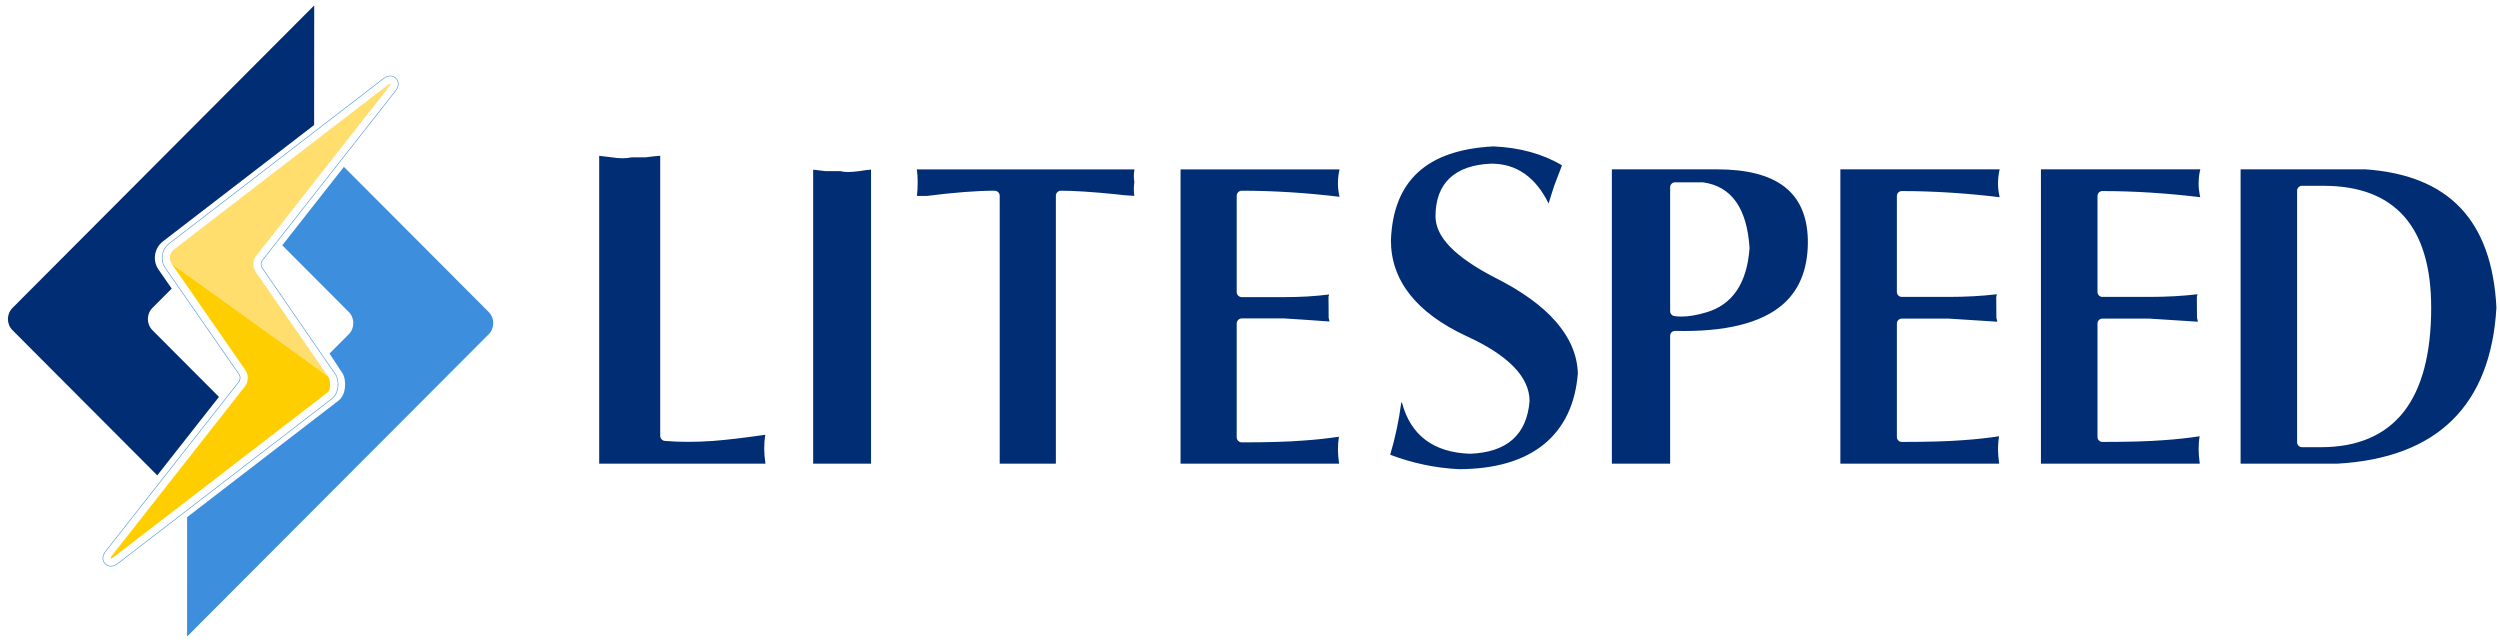 <svg width="261" height="67" viewBox="0 0 261 67" fill="none" xmlns="http://www.w3.org/2000/svg">
<path d="M68.927 16.261V45.502C68.927 45.776 69.139 46.009 69.41 46.033C70.946 46.161 72.654 46.161 74.448 46.033C75.912 45.919 77.698 45.709 79.903 45.389C79.823 45.836 79.783 46.319 79.783 46.84C79.783 47.284 79.829 47.823 79.914 48.407H62.556V16.267C62.887 16.296 63.314 16.349 63.841 16.421C64.612 16.553 65.402 16.556 65.873 16.43L67.435 16.423C68.029 16.342 68.52 16.285 68.927 16.261ZM89.734 17.86C88.807 17.99 88.191 17.992 87.746 17.867H86.184C85.633 17.792 85.211 17.743 84.894 17.713V48.407H90.937V17.706C90.589 17.733 90.194 17.783 89.734 17.86ZM95.719 17.683C95.777 18.119 95.806 18.555 95.806 18.98C95.806 19.541 95.778 20.035 95.727 20.458H96.736C99.596 20.095 101.997 19.91 103.838 19.91C104.133 19.91 104.37 20.148 104.37 20.44V48.407H110.232V20.44C110.232 20.148 110.47 19.91 110.763 19.91C112.103 19.91 114.02 20.033 116.465 20.276C117.083 20.365 117.739 20.422 118.424 20.447C118.354 20.023 118.354 19.537 118.426 18.993C118.351 18.56 118.354 18.119 118.44 17.684H95.719V17.683ZM123.249 17.683V48.407H139.804C139.724 47.854 139.681 47.348 139.681 46.93C139.681 46.452 139.718 46.004 139.784 45.593C138.657 45.765 137.402 45.903 136.056 45.995C134.49 46.121 132.333 46.183 129.641 46.183C129.348 46.183 129.111 45.944 129.111 45.649V33.775C129.111 33.483 129.348 33.244 129.641 33.244H134.071C135.547 33.331 136.733 33.418 137.922 33.503L138.799 33.564C138.773 33.447 138.744 33.314 138.712 33.174L138.696 31.037C138.696 30.977 138.705 30.918 138.725 30.867C138.737 30.826 138.749 30.783 138.762 30.743C137.202 30.937 135.776 31.019 134.071 31.019H129.641C129.348 31.019 129.112 30.78 129.112 30.487V20.44C129.112 20.148 129.348 19.91 129.641 19.91C132.909 19.91 136.34 20.123 139.847 20.545C139.736 20.061 139.681 19.595 139.681 19.162C139.681 18.647 139.736 18.151 139.848 17.683H123.249ZM164.728 38.967C164.601 35.17 161.691 31.801 156.062 28.978C151.89 26.823 149.866 24.73 149.866 22.584C149.866 19.124 151.887 17.224 155.713 17.086C158.316 17.086 160.319 18.484 161.675 21.248C161.817 20.762 162.015 20.14 162.272 19.358C162.585 18.53 162.851 17.836 163.073 17.262C161.073 16.067 158.661 15.401 155.9 15.284C148.956 15.652 145.453 18.86 145.212 25.087C145.212 29.283 147.864 32.652 153.096 35.09C157.471 37.083 159.686 39.367 159.686 41.87C159.408 45.389 157.317 47.233 153.463 47.371C149.651 47.239 147.266 45.439 146.361 42.023H146.293C146.049 43.879 145.661 45.713 145.139 47.476C147.458 48.356 149.866 48.863 152.301 48.981C159.992 48.98 164.237 45.327 164.728 38.967ZM174.853 34.545C174.761 34.552 174.627 34.575 174.516 34.685C174.419 34.782 174.363 34.914 174.363 35.05V48.407H168.279V17.678H179.239C185.514 17.678 188.623 20.083 188.739 25.024C188.784 27.713 188.047 29.853 186.549 31.382C184.487 33.488 180.879 34.556 175.824 34.556C175.513 34.556 175.203 34.551 174.853 34.545ZM174.798 32.997C175.032 33.031 175.284 33.049 175.54 33.049C176.287 33.049 177.15 32.904 178.1 32.62C180.861 31.828 182.394 29.577 182.652 25.896C182.394 21.746 180.767 19.437 177.78 19.034H174.871C174.592 19.034 174.363 19.264 174.363 19.544V32.496C174.363 32.748 174.548 32.962 174.798 32.997ZM213.074 17.678V48.407H229.657C229.578 47.849 229.536 47.334 229.536 46.906C229.536 46.419 229.57 45.962 229.643 45.546C228.503 45.721 227.24 45.861 225.89 45.954C224.31 46.078 222.218 46.138 219.487 46.138C219.206 46.138 218.978 45.909 218.978 45.632V33.772C218.978 33.493 219.206 33.264 219.487 33.264H224.399C226.245 33.376 227.924 33.481 229.462 33.587C229.435 33.461 229.406 33.319 229.366 33.164L229.351 31.037C229.351 30.979 229.358 30.923 229.378 30.875C229.395 30.821 229.412 30.767 229.43 30.719C227.895 30.901 226.205 30.996 224.4 30.996H219.488C219.207 30.996 218.979 30.767 218.979 30.489V20.455C218.979 20.175 219.207 19.947 219.488 19.947C222.762 19.947 226.199 20.164 229.707 20.587C229.591 20.092 229.536 19.619 229.536 19.18C229.536 18.652 229.591 18.151 229.712 17.678H213.074V17.678ZM244.015 48.407H233.918V17.678L246.905 17.676C255.661 18.273 260.151 23.001 260.628 32.102C260.038 42.329 254.448 47.815 244.015 48.407ZM253.816 32.13C253.816 23.684 250.031 19.398 242.575 19.398H240.322C240.047 19.398 239.817 19.628 239.817 19.908V46.179C239.817 46.457 240.047 46.687 240.322 46.687H242.313C246.125 46.687 249.032 45.439 250.958 42.983C252.851 40.56 253.816 36.909 253.816 32.13ZM192.134 17.678V48.407H208.715C208.636 47.849 208.591 47.334 208.591 46.906C208.591 46.419 208.627 45.962 208.699 45.546C207.555 45.721 206.294 45.861 204.947 45.954C203.368 46.078 201.272 46.138 198.541 46.138C198.264 46.138 198.034 45.909 198.034 45.632V33.772C198.034 33.493 198.264 33.264 198.541 33.264H203.456C205.304 33.376 206.98 33.481 208.518 33.587C208.492 33.461 208.46 33.319 208.423 33.164L208.407 31.037C208.407 30.979 208.417 30.923 208.435 30.875C208.451 30.821 208.468 30.767 208.481 30.719C206.952 30.901 205.264 30.996 203.456 30.996H198.541C198.264 30.996 198.034 30.767 198.034 30.489V20.455C198.034 20.175 198.264 19.947 198.541 19.947C201.815 19.947 205.253 20.164 208.762 20.587C208.649 20.092 208.591 19.619 208.591 19.18C208.591 18.652 208.651 18.151 208.764 17.678H192.134V17.678Z" fill="#002D73"/>
<path d="M51.017 32.568L35.904 17.419L29.468 25.61L36.407 32.568C37.047 33.21 37.047 34.26 36.407 34.902L34.4 36.913C34.4 36.913 35.754 38.945 35.816 39.067C36.128 39.695 36.203 41.17 35.317 41.843L19.533 53.992C19.529 58.069 19.523 66.452 19.53 66.456C19.533 66.457 51.017 34.902 51.017 34.902C51.657 34.259 51.657 33.21 51.017 32.568Z" fill="#3E8EDE"/>
<path d="M15.916 34.474C15.278 33.835 15.278 32.786 15.916 32.144L17.926 30.128L16.552 28.149C15.896 27.218 16.103 25.896 17.006 25.203L32.794 13.053L32.804 0.597L32.795 0.592L32.787 0.581L1.308 32.144C0.667 32.786 0.667 33.835 1.309 34.477L16.419 49.627L22.857 41.435L15.916 34.474Z" fill="#002D73"/>
<path d="M40.75 7.959C41.047 7.959 41.337 8.141 41.47 8.411C41.71 8.908 41.364 9.35 41.173 9.594L27.34 27.198C27.199 27.375 27.187 27.757 27.317 27.941C27.391 28.049 34.785 38.803 35.039 39.168C35.402 39.693 35.368 41.044 34.644 41.595L12.402 58.714C12.09 58.954 11.858 59.084 11.534 59.087C11.255 59.069 10.975 58.884 10.854 58.639C10.61 58.143 10.975 57.672 11.15 57.446L24.98 39.85C25.122 39.66 25.136 39.297 25.008 39.103L17.288 27.973C16.729 27.175 16.902 26.043 17.676 25.45L39.922 8.329C40.256 8.066 40.496 7.959 40.75 7.959ZM40.75 7.901C40.483 7.901 40.232 8.012 39.886 8.283L17.64 25.404C16.841 26.017 16.663 27.181 17.241 28.006L24.961 39.136C25.074 39.308 25.06 39.646 24.934 39.815L11.105 57.41C10.922 57.646 10.543 58.138 10.802 58.665C10.932 58.928 11.231 59.125 11.53 59.145C11.877 59.142 12.125 59 12.437 58.76L34.679 41.641C35.448 41.057 35.451 39.662 35.086 39.136C34.829 38.766 27.364 27.908 27.364 27.908C27.249 27.745 27.26 27.391 27.385 27.233L41.218 9.63C41.399 9.398 41.78 8.919 41.522 8.386C41.379 8.097 41.071 7.901 40.75 7.901Z" fill="#3E8EDE"/>
<path d="M34.288 39.341C34.467 39.613 34.629 40.644 34.178 40.984L11.933 58.105C11.746 58.249 11.626 58.319 11.572 58.314C11.496 58.319 11.551 58.182 11.755 57.918L25.583 40.327C25.933 39.873 25.956 39.129 25.635 38.666L17.916 27.529C17.916 27.529 34.109 39.068 34.288 39.341Z" fill="#FFCE00"/>
<path d="M34.288 39.341L26.687 28.378C26.364 27.914 26.39 27.168 26.735 26.726L40.565 9.124C40.771 8.861 40.824 8.73 40.75 8.73C40.695 8.73 40.573 8.795 40.389 8.941L18.144 26.06C17.697 26.405 17.592 27.067 17.916 27.529L34.288 39.341Z" fill="#FFDE6E"/>
</svg>
